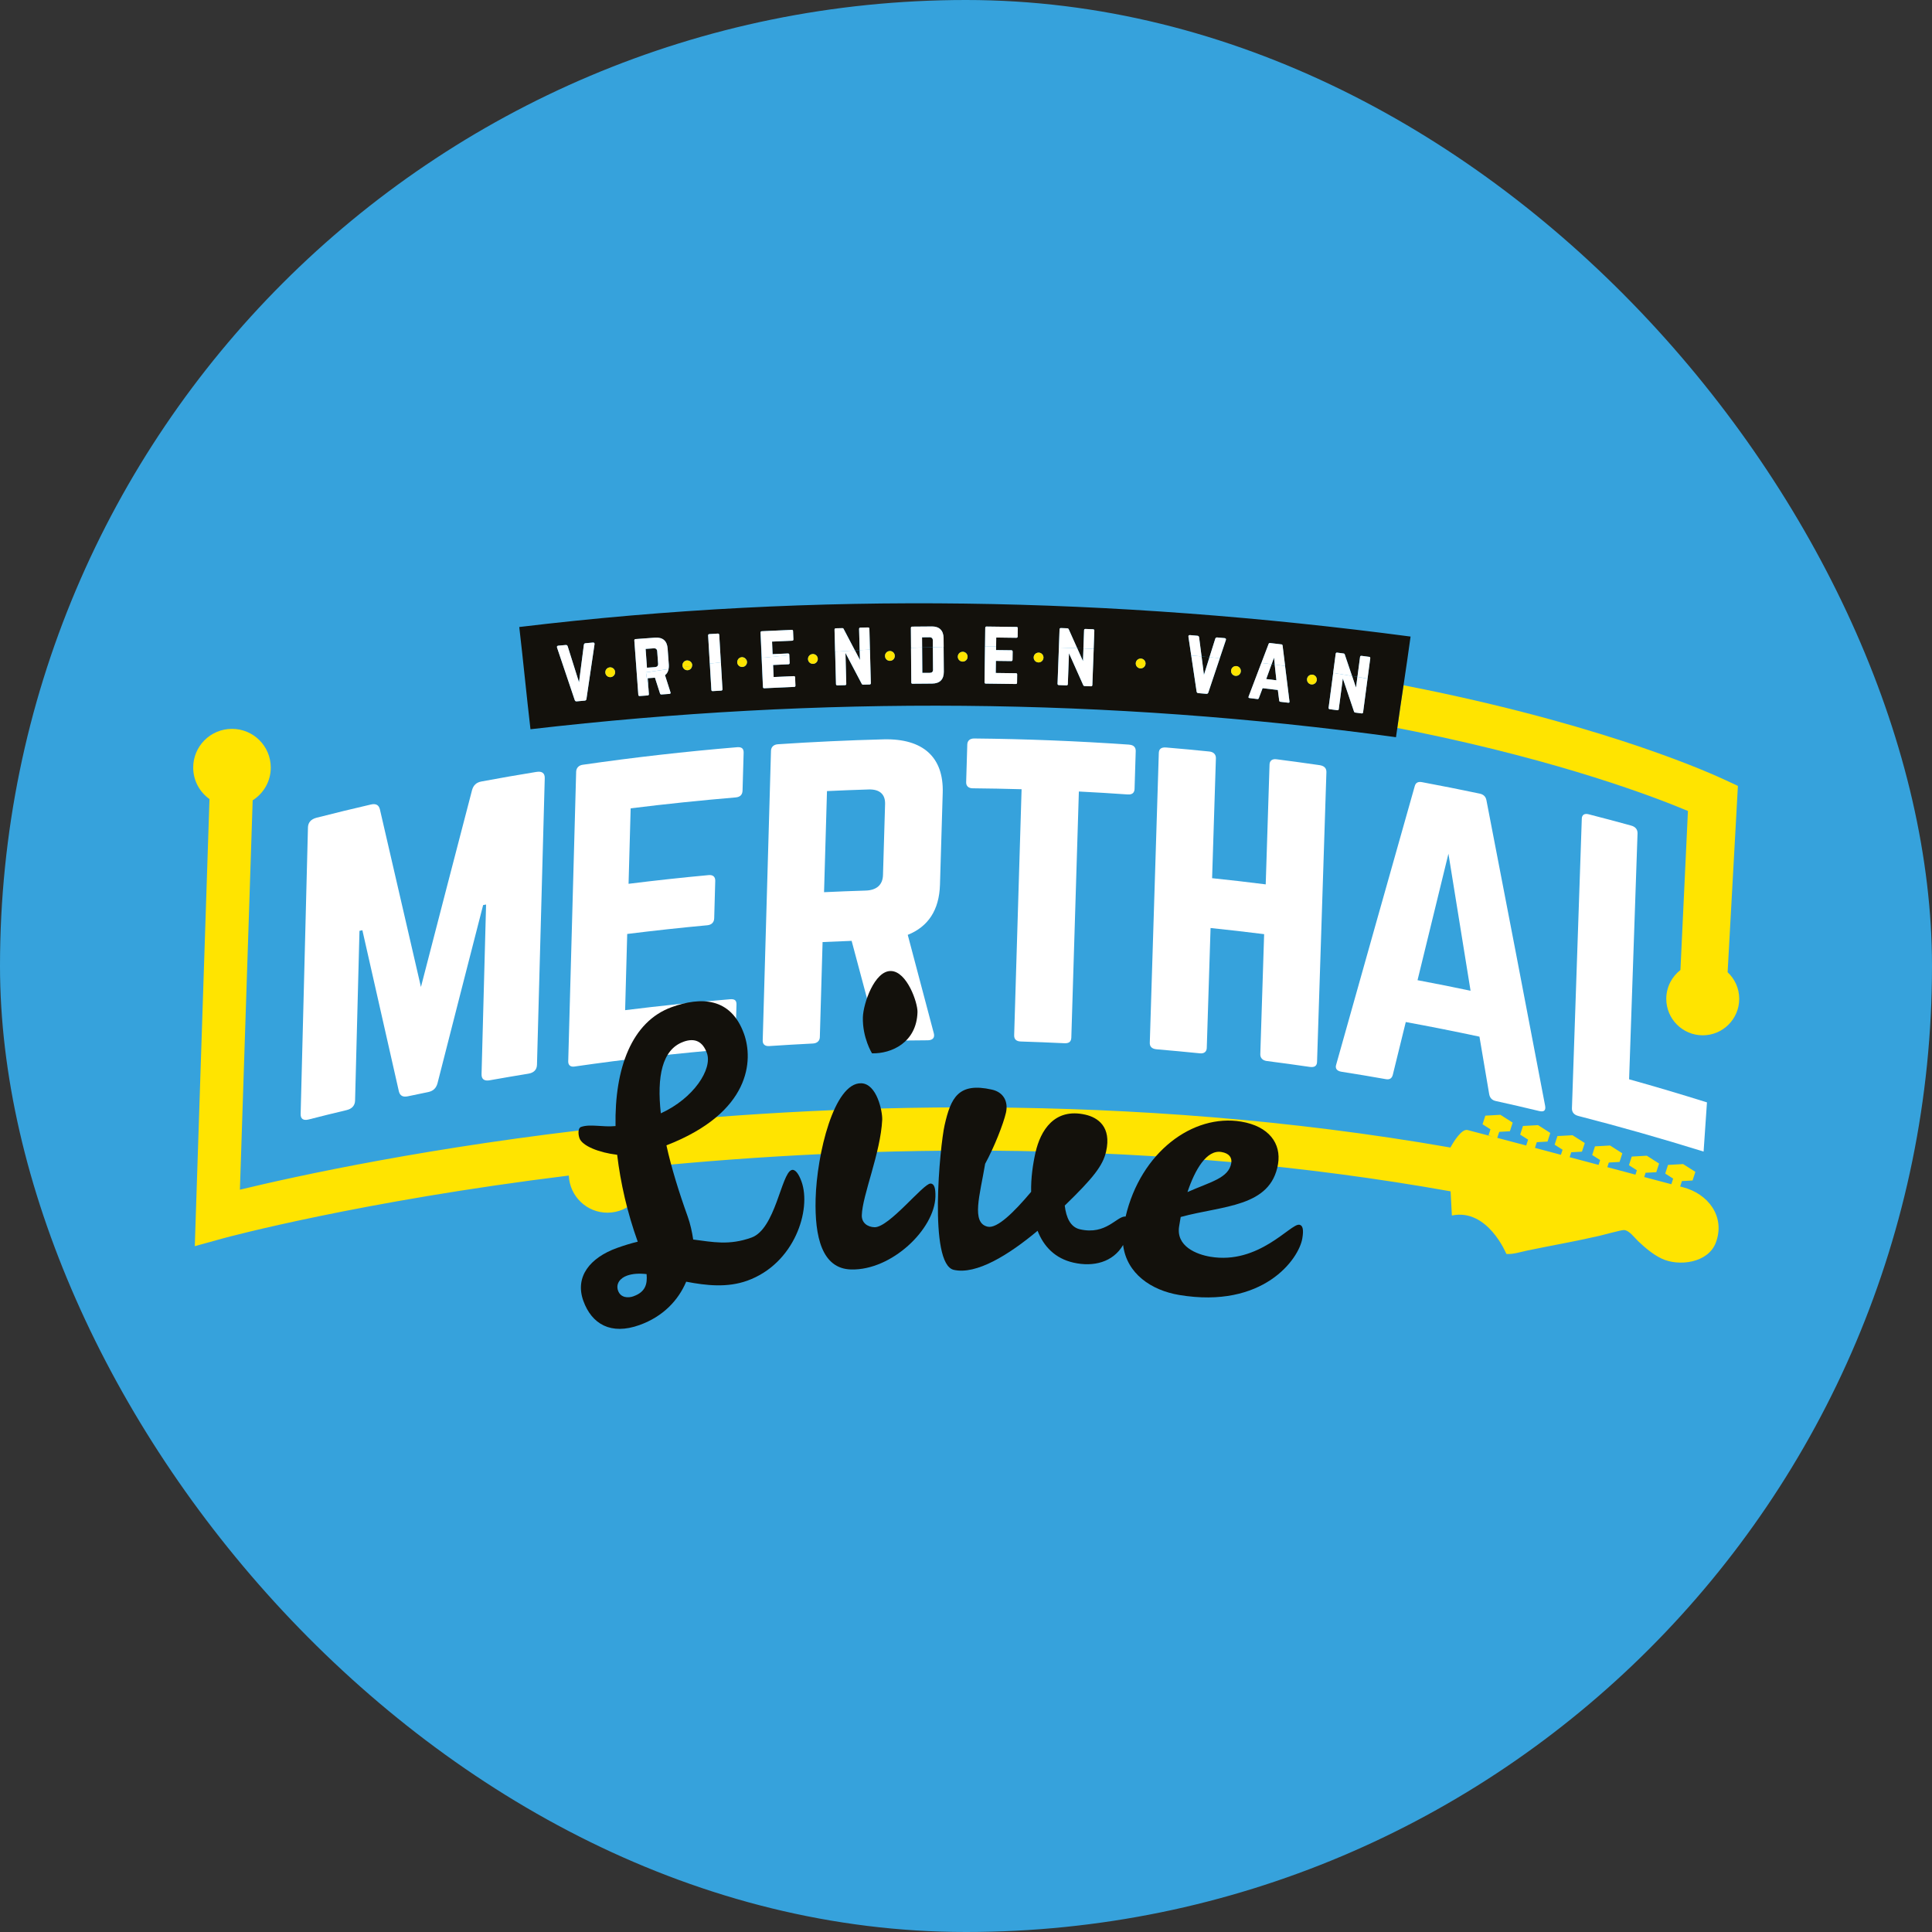 <svg xmlns="http://www.w3.org/2000/svg" version="1.1" xmlns:xlink="http://www.w3.org/1999/xlink" width="1000" height="1000"><rect width="100%" height="100%" fill="#333333" stroke="none"/><g clip-path="url(#SvgjsClipPath1105)"><rect width="1000" height="1000" fill="#36a2dc"></rect><g transform="matrix(2.002,0,0,2.002,100,312.269)"><svg xmlns="http://www.w3.org/2000/svg" version="1.1" xmlns:xlink="http://www.w3.org/1999/xlink" width="399.7" height="187.59"><svg id="Layer_1" data-name="Layer 1" xmlns="http://www.w3.org/2000/svg" viewBox="0 0 399.7 187.59">
  <defs>
    <style>
      .cls-1 {
        fill: #ffe400;
      }

      .cls-2 {
        fill: #fff;
      }

      .cls-3 {
        fill: #13110c;
      }
    </style>
  <clipPath id="SvgjsClipPath1105"><rect width="1000" height="1000" x="0" y="0" rx="500" ry="500"></rect></clipPath></defs>
  <path class="cls-2" d="M358.1,132.54c10.86,2.79,21.66,5.87,32.4,9.21l.87-12.72c-6.69-2.09-13.4-4.1-20.13-5.97.73-21.19,1.46-42.37,2.18-63.56.03-.97-.48-1.71-1.64-2.03-3.67-1.01-7.34-1.99-11.02-2.93-1.06-.27-1.72.15-1.75,1.12-.85,24.96-1.7,49.92-2.55,74.88-.04,1.07.58,1.72,1.65,2Z"></path>
  <path class="cls-2" d="M88.78,43.59c1.4-.23,2.14.33,2.11,1.6-.67,24.71-1.34,49.41-2.01,74.12-.03,1.27-.81,2.07-2.21,2.3-3.34.54-6.68,1.12-10.02,1.71-1.4.25-2.13-.3-2.1-1.56.39-14.63.78-29.26,1.17-43.88-.25.05-.5.09-.76.14-3.95,15.34-7.88,30.72-11.81,46.12-.35,1.23-1.12,1.97-2.41,2.23-1.75.36-3.5.72-5.25,1.09-1.29.27-2.02-.15-2.31-1.25-3.15-13.93-6.3-27.83-9.44-41.69-.25.06-.5.12-.75.17-.38,14.62-.76,29.25-1.14,43.88-.03,1.27-.8,2.13-2.19,2.46-3.27.78-6.54,1.58-9.8,2.42-1.38.35-2.11-.14-2.08-1.41.63-24.7,1.26-49.4,1.89-74.09.03-1.27.79-2.14,2.18-2.5,4.69-1.2,9.39-2.34,14.1-3.43,1.29-.3,2.02.12,2.31,1.21,3.54,15.28,7.08,30.61,10.62,45.97,4.4-17.01,8.8-33.99,13.22-50.93.35-1.23,1.12-1.96,2.41-2.2,4.74-.88,9.49-1.71,14.24-2.48Z"></path>
  <path class="cls-2" d="M142.03,48.39c-.03.97-.48,1.69-1.79,1.8-9.06.76-18.11,1.7-27.14,2.82-.18,6.5-.36,13.01-.54,19.51,6.9-.86,13.8-1.61,20.72-2.25,1.08-.1,1.72.42,1.69,1.5-.09,3.22-.18,6.44-.27,9.66-.03,1.07-.7,1.71-1.78,1.81-6.91.64-13.82,1.39-20.71,2.25-.18,6.57-.36,13.13-.54,19.7,9.02-1.12,18.06-2.06,27.1-2.82,1.3-.11,1.72.34,1.69,1.42-.09,3.25-.18,6.5-.28,9.75-.03.98-.48,1.59-1.78,1.7-13.31,1.1-26.61,2.62-39.86,4.53-.97.14-1.6-.35-1.58-1.33.68-24.97,1.36-49.93,2.05-74.9.03-.97.69-1.65,1.67-1.79,13.28-1.92,26.59-3.43,39.93-4.54,1.3-.11,1.72.44,1.7,1.42-.09,3.25-.18,6.5-.28,9.76Z"></path>
  <path class="cls-2" d="M193.07,72.78c-.2,6.54-3.05,10.82-8.33,12.94,2.25,8.48,4.5,16.98,6.75,25.49.29,1.17-.38,1.76-1.58,1.77-3.77.02-7.54.07-11.31.16-1.09.02-1.62-.45-1.81-1.32-2.19-8.2-4.37-16.38-6.56-24.55-2.5.09-5,.19-7.51.31-.24,8.2-.47,16.39-.71,24.58-.03.97-.7,1.59-1.78,1.65-3.77.19-7.54.41-11.3.66-1.09.08-1.72-.46-1.69-1.44.71-24.97,1.43-49.94,2.14-74.91.03-.97.7-1.61,1.79-1.68,9.11-.61,18.22-1.03,27.34-1.27,10.24-.25,15.55,4.67,15.27,13.83-.23,7.94-.47,15.87-.71,23.8ZM173.87,74.27c2.83-.09,4.4-1.49,4.47-4.02.18-6.11.36-12.22.54-18.34.08-2.53-1.41-3.87-4.24-3.78-3.6.11-7.19.25-10.78.42-.25,8.71-.5,17.43-.76,26.14,3.59-.17,7.18-.31,10.77-.42Z"></path>
  <path class="cls-2" d="M241.99,36.55c1.19.08,1.72.71,1.69,1.68-.1,3.25-.2,6.5-.3,9.76-.03.97-.59,1.52-1.79,1.43-4.2-.29-8.41-.55-12.61-.76-.65,21.2-1.3,42.4-1.95,63.6-.03,1.07-.59,1.54-1.79,1.48-3.76-.18-7.53-.33-11.3-.45-1.09-.04-1.72-.54-1.69-1.62.64-21.2,1.28-42.4,1.92-63.6-4.21-.12-8.42-.2-12.63-.24-1.09,0-1.73-.6-1.7-1.57.1-3.25.19-6.5.29-9.76.03-.98.7-1.56,1.79-1.55,13.37.13,26.72.66,40.06,1.59Z"></path>
  <path class="cls-2" d="M278.28,41.66c.03-.97.7-1.48,1.78-1.34,3.71.48,7.42.98,11.13,1.52,1.3.19,1.82.85,1.79,1.83-.81,24.97-1.61,49.94-2.42,74.9-.03.97-.59,1.48-1.88,1.29-3.7-.54-7.4-1.05-11.11-1.52-1.08-.14-1.71-.8-1.68-1.78.33-10.34.66-20.68.99-31.02-4.61-.58-9.23-1.11-13.85-1.59-.33,10.34-.65,20.68-.98,31.02-.03.97-.7,1.49-1.78,1.38-3.72-.38-7.43-.72-11.16-1.04-1.3-.11-1.83-.74-1.79-1.71.78-24.97,1.56-49.94,2.33-74.91.03-.98.59-1.52,1.9-1.41,3.73.31,7.46.66,11.18,1.04,1.08.11,1.71.77,1.68,1.74-.33,10.34-.65,20.68-.98,31.01,4.62.48,9.24,1.01,13.86,1.6.33-10.34.66-20.68.99-31.02Z"></path>
  <path class="cls-2" d="M336.73,128.67c-.96-.21-1.48-.82-1.66-1.74-.84-4.96-1.68-9.93-2.52-14.89-6.34-1.35-12.69-2.62-19.05-3.78-1.12,4.57-2.24,9.14-3.37,13.71-.24.84-.79,1.23-1.76,1.06-3.83-.68-7.66-1.32-11.5-1.92-1.18-.19-1.7-.85-1.35-1.88,6.77-24.07,13.53-48.06,20.3-71.96.25-.93.9-1.21,1.87-1.03,4.98.93,9.95,1.92,14.9,2.96.96.2,1.59.73,1.77,1.75,5.09,26.26,10.15,52.6,15.18,79.02.18,1.12-.27,1.6-1.54,1.3-3.75-.91-7.52-1.77-11.28-2.6ZM324.53,64.74c-2.66,10.89-5.33,21.79-7.99,32.7,4.58.86,9.14,1.77,13.71,2.73-1.9-11.82-3.81-23.63-5.72-35.43Z"></path>
  <path class="cls-1" d="M385.08,150.95c-.21-.05-.43-.11-.64-.17l.45-1.4,2.76-.15.72-2.24-3.17-2.01-3.9.22-.72,2.24,2.05,1.3-.47,1.45c-2.34-.61-4.67-1.23-7.02-1.86l.36-1.1,2.77-.15.72-2.24-3.17-2.02-3.9.22-.72,2.24,2.05,1.3-.37,1.14c-.45-.12-.91-.25-1.35-.37-1.97-.53-3.95-1.05-5.92-1.57l.39-1.2,2.77-.15.72-2.23-3.17-2.02-3.9.22-.72,2.24,2.05,1.3-.4,1.25c-2.49-.66-4.99-1.33-7.48-1.99l.41-1.27,2.77-.16.73-2.23-3.17-2.02-3.9.22-.72,2.23,2.05,1.3-.43,1.31c-.24-.06-.47-.12-.71-.19-2-.54-4-1.07-6-1.6l.48-1.47,2.77-.16.72-2.23-3.17-2.02-3.9.22-.72,2.23,2.05,1.3-.49,1.52c-2.49-.66-4.99-1.32-7.48-1.98l.5-1.55,2.76-.16.72-2.23-3.17-2.02-3.9.22-.72,2.23,2.05,1.3-.5,1.55,1.05.34c-2.18-.57-4.36-1.15-6.54-1.72-1.51-.24-3.48,2.94-4.37,4.54-83.67-14.63-163.04-11.21-216.4-5.42-46.95,5.1-82.06,12.82-96.56,16.32l3.3-100.67h0c2.82-1.78,4.7-4.93,4.68-8.51-.03-5.53-4.53-9.99-10.06-9.96C4.43,32.48-.03,36.99,0,42.52c.02,3.34,1.68,6.29,4.21,8.09L.41,166.21l7.3-2.02c.74-.21,35.5-9.6,89.4-16.24.22,5.36,4.64,9.63,10.04,9.6,5.53-.03,9.99-4.54,9.96-10.06,0-.6-.07-1.18-.17-1.75,57.24-5.72,131.32-7.41,208.15,6.29l.33,6.25c9.26-1.93,14.09,9.94,14.09,9.94,1.73.14,3.75-.54,5.43-.89,6.2-1.29,12.42-2.37,18.59-3.79,1.3-.3,5.61-1.5,6.33-1.5,1.39,0,2.8,2.02,3.7,2.86,1.81,1.71,3.84,3.45,6.11,4.53,4.41,2.09,12.01,1.14,13.99-4.13,2.54-6.77-2.01-12.69-8.58-14.35Z"></path>
  <g>
    <path class="cls-1" d="M396.71,95.37l2.66-48.16-3.2-1.49c-2.84-1.33-28.94-13.41-77.63-23.41-1.83-.38-3.71-.75-5.62-1.12-.55,3.7-1.1,7.39-1.61,11.04,1.56.3,3.09.61,4.58.91,38.23,7.82,61.97,16.95,70.56,20.55l-1.94,41.12c-2.22,1.72-3.66,4.42-3.66,7.45,0,5.21,4.22,9.43,9.43,9.43s9.43-4.22,9.43-9.43c0-2.72-1.16-5.16-3-6.88Z"></path>
    <path class="cls-3" d="M191.22,9.64c0-.57-.3-.86-.85-.86l-1.94.02.02,2.63c.93-.03,1.86-.06,2.78-.08v-1.71Z"></path>
    <path class="cls-3" d="M279.43,14.04l-.62,1.7c.27.03.54.07.81.1l-.19-1.8Z"></path>
    <path class="cls-3" d="M119.06,11.64l-2.1.15.35,4.86,2.1-.15c.55-.04.82-.36.78-.9l-.23-3.17c-.04-.55-.36-.82-.9-.78Z"></path>
    <path class="cls-3" d="M280.06,19.9l-.44-4.05c-.27-.03-.54-.07-.81-.1l-1.39,3.84,2.64.32Z"></path>
    <path class="cls-3" d="M262.75,13.93c-.68-.07-1.37-.13-2.05-.19l.61,4.75,1.43-4.56Z"></path>
    <path class="cls-3" d="M172.31,12.12c-.41.02-.81.04-1.22.06l1.28,2.44-.07-2.5Z"></path>
    <path class="cls-3" d="M300.99,19.02c-.46-.08-.92-.15-1.38-.23l1.01,3,.37-2.77Z"></path>
    <path class="cls-3" d="M190.45,17.98c.55,0,.84-.28.84-.85l-.04-5.78c-.92.02-1.85.05-2.78.08l.05,6.57h1.94Z"></path>
    <path class="cls-3" d="M84.3,6.13c.97,8.22,1.93,18.21,2.9,26.43,74.99-8.68,148.93-8.16,223.77,2.06.11-.79.23-1.59.34-2.39.51-3.65,1.05-7.34,1.61-11.04.63-4.23,1.26-8.45,1.82-12.59C237.73-1.57,161.35-3.14,84.3,6.13ZM278.03,10.52c.07-.2.2-.27.39-.25l2.91.35c.19.02.3.12.32.34l.65,5.25,1.14,9.18c.04.24-.08.35-.33.32l-2.03-.24c-.19-.02-.28-.14-.3-.33l-.35-2.72-3.94-.47-.97,2.56c-.06.18-.18.28-.37.25l-2.05-.25c-.23-.03-.32-.17-.23-.39l3.3-8.7,1.86-4.89ZM290.49,19.65c.03.7-.5,1.29-1.2,1.33-.7.03-1.29-.5-1.33-1.2-.04-.7.5-1.29,1.2-1.33.7-.03,1.29.5,1.33,1.21ZM270.86,17.44c.03.7-.5,1.29-1.2,1.33-.7.03-1.29-.5-1.33-1.2s.5-1.29,1.2-1.33c.7-.03,1.3.5,1.33,1.21ZM257.72,8.22l1.91.17c.25.02.39.16.43.42l.64,4.93c.68.06,1.37.13,2.05.19l1.5-4.76c.08-.25.24-.36.5-.34l1.91.17c.32.03.43.21.34.5l-1.58,4.7-2.97,8.87c-.09.25-.24.36-.5.34l-2.1-.18c-.25-.02-.39-.16-.43-.42l-1.39-9.32-.72-4.83c-.04-.3.1-.46.42-.43ZM246.22,15.5c.03.7-.5,1.29-1.2,1.33-.7.03-1.3-.5-1.33-1.2-.03-.7.5-1.29,1.2-1.33.7-.03,1.3.5,1.33,1.21ZM223.99,6.72c0-.21.14-.33.35-.32l1.66.06c.19,0,.29.09.37.29l2.17,4.85c.54.02,1.08.04,1.61.07l.17-4.71c0-.21.12-.33.35-.33l1.98.07c.21,0,.33.14.33.35l-.17,4.72-.35,9.35c0,.21-.14.33-.35.32l-1.66-.06c-.19,0-.29-.09-.37-.29l-3.66-8.19-.3,7.98c0,.21-.12.33-.35.32l-1.98-.07c-.21,0-.33-.14-.33-.35l.35-9.36.17-4.72ZM219.83,13.96c.03.7-.5,1.29-1.2,1.33-.7.03-1.29-.5-1.33-1.2-.04-.7.5-1.29,1.2-1.33.7-.03,1.3.5,1.33,1.21ZM204.78,6.34c0-.21.13-.34.32-.33l7.76.1c.25,0,.33.13.33.34l-.03,2.11c0,.21-.09.36-.34.35l-5.21-.07-.03,2.32v.93s3.95.05,3.95.05c.21,0,.33.13.33.36l-.03,2.09c0,.23-.13.36-.34.35l-3.96-.05-.04,3.12,5.21.07c.25,0,.34.11.33.34l-.03,2.11c0,.21-.09.34-.34.33l-7.76-.1c-.19,0-.32-.13-.31-.34l.12-9.26.06-4.83ZM160.15,13.12c.7-.03,1.29.5,1.33,1.21.03.7-.5,1.29-1.2,1.33-.7.03-1.29-.5-1.33-1.2-.03-.7.5-1.29,1.2-1.33ZM180.06,12.34c.7-.03,1.29.5,1.33,1.21.04.7-.5,1.29-1.2,1.33-.7.03-1.29-.5-1.33-1.2-.03-.7.5-1.3,1.2-1.33ZM199.01,15.07c-.7.03-1.29-.5-1.33-1.2-.03-.7.5-1.3,1.2-1.33.7-.03,1.29.5,1.33,1.21.04.69-.5,1.29-1.2,1.33ZM185.88,6.03l5.06-.04c1.98-.02,3.04,1.05,3.06,3.04l.02,2.26.05,6.41c.01,1.98-1.03,3.04-3.01,3.06l-5.06.04c-.23,0-.34-.1-.34-.33l-.07-8.95-.04-5.13c0-.21.1-.34.33-.34ZM166.14,6.46l1.67-.04c.19,0,.3.08.39.26l2.89,5.51c.41-.02.81-.04,1.22-.06l-.15-5.48c0-.21.1-.34.33-.35l1.98-.05c.21,0,.34.12.35.33l.14,5.41.23,8.67c0,.21-.12.34-.33.35l-1.66.04c-.19,0-.3-.08-.39-.26l-4.18-7.95.21,7.99c0,.21-.1.34-.33.35l-1.98.05c-.21,0-.34-.12-.35-.33l-.22-8.37-.15-5.71c0-.21.12-.34.33-.35ZM146.98,7.22l7.75-.35c.25-.01.34.11.35.32l.09,2.11c0,.21-.07.36-.32.37l-5.2.23.14,3.25,3.96-.18c.21,0,.34.11.35.34v.12s.09,1.97.09,1.97c.01.23-.11.36-.32.37l-3.96.18.14,3.12,5.2-.23c.25-.01.34.09.35.32l.09,2.11c0,.21-.07.34-.32.35l-7.75.35c-.19,0-.32-.11-.33-.32l-.34-7.54-.29-6.53c0-.21.11-.34.3-.35ZM141.85,13.93c.47-.02.88.23,1.12.6.12.18.2.38.21.61.04.7-.5,1.29-1.2,1.33-.7.03-1.29-.5-1.33-1.2,0-.17.02-.34.08-.5.17-.46.6-.8,1.13-.83ZM133.45,7.96l2.19-.13c.21-.01.34.11.36.32l.42,7.12.41,6.95c.01.21-.11.34-.32.36l-2.19.13c-.23.01-.34-.11-.36-.32l-.4-6.78-.43-7.28c-.01-.21.09-.34.32-.36ZM127.69,14.77c.7-.03,1.3.5,1.33,1.21,0,.07-.02.14-.03.2-.07.6-.54,1.09-1.17,1.12-.56.03-1.03-.32-1.23-.81-.05-.12-.09-.25-.1-.4-.04-.7.5-1.29,1.2-1.33ZM101.67,24.74c-.04.26-.18.4-.43.42l-2.1.19c-.25.02-.41-.09-.5-.34l-4.57-13.56c-.09-.29.02-.47.34-.5l1.91-.17c.25-.02.41.09.5.34l2.93,9.3,1.25-9.68c.04-.26.18-.4.43-.42l1.91-.17c.32-.03.46.13.42.43l-2.09,14.16ZM107.88,19.09c-.7.03-1.29-.5-1.33-1.2-.03-.7.5-1.3,1.2-1.33.7-.03,1.29.5,1.33,1.21.04.69-.5,1.29-1.2,1.33ZM117.5,23.83l-2.06.15c-.21.01-.35-.1-.36-.31l-1.03-14.05c-.02-.21.1-.34.31-.36l5.05-.37c1.98-.14,3.1.83,3.25,2.81l.31,4.23c.03.4,0,.75-.07,1.08-.13.67-.43,1.21-.92,1.57l1.42,4.44c.08.25-.04.38-.27.4l-2.06.15c-.21.02-.32-.08-.38-.27l-1.31-4.07-1.87.14.21,2.84.09,1.26c.01.21-.1.35-.31.36ZM302.46,28.18c-.03.21-.17.32-.38.29l-1.65-.22c-.19-.03-.28-.12-.34-.32l-2.87-8.5-1.05,7.92c-.03.21-.15.32-.38.29l-1.96-.26c-.21-.03-.32-.17-.29-.38l1.19-9,.66-4.96c.03-.21.17-.32.38-.29l1.65.22c.19.03.28.12.34.32l1.86,5.5c.46.08.92.15,1.38.23l.68-5.15c.03-.21.15-.32.38-.29l1.96.26c.21.03.32.17.29.38l-.7,5.26-1.15,8.7Z"></path>
    <path class="cls-3" d="M230.16,11.66c-.54-.02-1.07-.05-1.61-.07l1.49,3.34.12-3.27Z"></path>
    <path class="cls-2" d="M103.34,10.15l-1.91.17c-.25.02-.39.16-.43.42l-1.25,9.68-2.93-9.3c-.08-.25-.24-.36-.5-.34l-1.91.17c-.31.03-.43.21-.34.5l4.57,13.56c.09.25.24.36.5.34l2.1-.19c.25-.02.39-.16.43-.42l2.09-14.16c.04-.3-.1-.46-.42-.43Z"></path>
    <path class="cls-2" d="M122.97,15.92l-.31-4.23c-.14-1.98-1.27-2.95-3.25-2.81l-5.05.37c-.21.01-.33.15-.31.36l1.03,14.05c.02.21.15.33.36.31l2.06-.15c.21-.01.33-.15.31-.36l-.09-1.26-.66-4.36c1.96-.3,3.9-.57,5.84-.84.06-.33.09-.68.07-1.08ZM119.42,16.5l-2.1.15-.35-4.86,2.1-.15c.55-.04.86.23.9.78l.23,3.17c.04.55-.23.86-.78.9Z"></path>
    <path class="cls-2" d="M117.72,22.21l-.21-2.84,1.87-.14,1.31,4.07c.06.19.17.28.38.27l2.06-.15c.23-.02.35-.15.27-.4l-1.42-4.44c.5-.36.8-.9.92-1.57-1.94.27-3.88.55-5.84.84l.66,4.36Z"></path>
    <path class="cls-2" d="M135.64,7.83l-2.19.13c-.23.01-.33.15-.32.36l.43,7.28c.96-.12,1.9-.22,2.86-.33l-.42-7.12c-.01-.21-.15-.33-.36-.32Z"></path>
    <path class="cls-2" d="M133.97,22.38c.01.21.12.33.36.32l2.19-.13c.21-.01.33-.15.32-.36l-.41-6.95c-.95.11-1.9.22-2.86.33l.4,6.78Z"></path>
    <path class="cls-2" d="M153.76,12.97l-3.96.18-.14-3.25,5.2-.23c.25-.01.33-.16.32-.37l-.09-2.11c0-.21-.1-.33-.35-.32l-7.75.35c-.19,0-.31.14-.3.35l.29,6.53c2.4-.24,4.78-.46,7.15-.67v-.12c-.02-.23-.15-.35-.36-.34Z"></path>
    <path class="cls-2" d="M147.31,21.64c0,.21.14.33.33.32l7.75-.35c.25-.01.33-.14.32-.35l-.09-2.11c-.01-.23-.1-.33-.35-.32l-5.2.23-.14-3.12,3.96-.18c.21,0,.33-.14.32-.37l-.09-1.97c-2.37.21-4.75.43-7.15.67l.34,7.54Z"></path>
    <path class="cls-2" d="M168.2,6.68c-.09-.19-.2-.27-.39-.26l-1.67.04c-.21,0-.33.14-.33.35l.15,5.71c1.71-.12,3.43-.23,5.12-.33l-2.89-5.51Z"></path>
    <path class="cls-2" d="M174.47,6.24l-1.98.05c-.23,0-.33.13-.33.35l.15,5.48c.89-.05,1.77-.09,2.65-.14l-.14-5.41c0-.21-.13-.33-.35-.33Z"></path>
    <path class="cls-2" d="M172.37,14.62l-1.28-2.44c-1.7.1-3.41.22-5.12.33l.22,8.37c0,.21.14.33.35.33l1.98-.05c.23,0,.33-.14.33-.35l-.21-7.99,4.18,7.95c.09.19.2.27.39.26l1.66-.04c.21,0,.33-.14.33-.35l-.23-8.67c-.88.05-1.76.09-2.65.14l.07,2.5Z"></path>
    <path class="cls-2" d="M190.94,5.99l-5.06.04c-.23,0-.33.13-.33.34l.04,5.13c.96-.03,1.91-.05,2.87-.08l-.02-2.63,1.94-.02c.55,0,.85.29.85.86v1.71c.94-.02,1.87-.04,2.8-.06l-.02-2.26c-.02-1.98-1.08-3.05-3.06-3.04Z"></path>
    <path class="cls-2" d="M191.28,17.13c0,.57-.29.85-.84.85h-1.94s-.05-6.55-.05-6.55c-.96.03-1.9.05-2.87.08l.07,8.95c0,.23.11.34.34.33l5.06-.04c1.98-.02,3.03-1.08,3.01-3.06l-.05-6.41c-.92.02-1.85.04-2.78.06l.04,5.78Z"></path>
    <path class="cls-2" d="M212.82,8.91c.25,0,.34-.14.34-.35l.03-2.11c0-.21-.08-.34-.33-.34l-7.76-.1c-.19,0-.32.12-.32.33l-.06,4.83c.96,0,1.92,0,2.87,0l.03-2.32,5.21.07Z"></path>
    <path class="cls-2" d="M204.59,20.42c0,.21.12.34.31.34l7.76.1c.25,0,.34-.12.34-.33l.03-2.11c0-.23-.08-.34-.33-.34l-5.21-.07.04-3.12,3.96.05c.21,0,.34-.12.34-.35l.03-2.09c0-.23-.12-.36-.33-.36l-3.96-.05v-.93c-.94,0-1.9,0-2.86,0l-.12,9.26Z"></path>
    <path class="cls-2" d="M232.66,6.7l-1.98-.07c-.23,0-.34.11-.35.33l-.17,4.71c.88.04,1.78.07,2.65.11l.17-4.72c0-.21-.11-.34-.33-.35Z"></path>
    <path class="cls-2" d="M226.37,6.75c-.08-.19-.18-.28-.37-.29l-1.66-.06c-.21,0-.34.11-.35.32l-.17,4.72c1.58.05,3.16.1,4.73.16l-2.17-4.85Z"></path>
    <path class="cls-2" d="M230.04,14.94l-1.49-3.34c-1.56-.06-3.14-.11-4.73-.16l-.35,9.36c0,.21.11.34.33.35l1.98.07c.23,0,.34-.11.35-.32l.3-7.98,3.66,8.19c.08.19.18.28.37.29l1.66.06c.21,0,.34-.11.35-.32l.35-9.35c-.88-.04-1.77-.07-2.65-.11l-.12,3.27Z"></path>
    <path class="cls-2" d="M266.65,9l-1.91-.17c-.25-.02-.41.09-.5.34l-1.5,4.76c.9.09,1.78.18,2.66.27l1.58-4.7c.09-.29-.02-.47-.34-.5Z"></path>
    <path class="cls-2" d="M260.07,8.81c-.04-.26-.18-.4-.43-.42l-1.91-.17c-.32-.03-.46.13-.42.43l.72,4.83c.9.08,1.79.17,2.68.25l-.64-4.93Z"></path>
    <path class="cls-2" d="M261.32,18.48l-.61-4.75c-.89-.08-1.78-.17-2.68-.25l1.39,9.32c.04.26.18.4.43.42l2.1.18c.25.02.41-.09.5-.34l2.97-8.87c-.89-.09-1.77-.18-2.66-.27l-1.43,4.56Z"></path>
    <path class="cls-2" d="M281.33,10.62l-2.91-.35c-.19-.02-.33.05-.39.25l-1.86,4.89c.89.11,1.77.22,2.65.33l.62-1.7.19,1.8c.9.12,1.79.24,2.68.36l-.65-5.25c-.02-.21-.13-.31-.32-.34Z"></path>
    <path class="cls-2" d="M280.06,19.9l-2.64-.32,1.39-3.84c-.88-.11-1.76-.22-2.65-.33l-3.3,8.7c-.09.22,0,.36.23.39l2.05.25c.19.02.31-.07.37-.25l.97-2.56,3.94.47.35,2.72c.02.19.11.31.3.33l2.03.24c.25.03.37-.08.33-.32l-1.14-9.18c-.89-.12-1.77-.24-2.68-.36l.44,4.05Z"></path>
    <path class="cls-2" d="M304.02,13.84l-1.96-.26c-.23-.03-.35.08-.38.29l-.68,5.15c.88.15,1.75.3,2.62.45l.7-5.26c.03-.21-.08-.35-.29-.38Z"></path>
    <path class="cls-2" d="M297.75,13.29c-.06-.2-.15-.3-.34-.32l-1.65-.22c-.21-.03-.35.08-.38.29l-.66,4.96c1.65.26,3.28.52,4.88.79l-1.86-5.5Z"></path>
    <path class="cls-2" d="M300.63,21.79l-1.01-3c-1.6-.27-3.23-.53-4.88-.79l-1.19,9c-.03.21.08.35.29.38l1.96.26c.23.03.35-.08.38-.29l1.05-7.92,2.87,8.5c.06.2.15.3.34.32l1.65.22c.21.03.35-.08.38-.29l1.15-8.7c-.87-.15-1.73-.3-2.62-.45l-.37,2.77Z"></path>
    <path class="cls-1" d="M107.75,16.56c-.7.03-1.24.63-1.2,1.33.03.7.63,1.24,1.33,1.2.7-.03,1.24-.63,1.2-1.33-.03-.7-.63-1.24-1.33-1.21Z"></path>
    <path class="cls-1" d="M127.69,14.77c-.7.03-1.24.63-1.2,1.33,0,.14.05.27.1.4.8-.11,1.6-.21,2.4-.31,0-.07.04-.13.03-.2-.03-.7-.63-1.24-1.33-1.21Z"></path>
    <path class="cls-1" d="M127.81,17.3c.63-.03,1.1-.52,1.17-1.12-.8.1-1.6.21-2.4.31.19.49.67.84,1.23.81Z"></path>
    <path class="cls-1" d="M141.85,13.93c-.53.02-.96.37-1.13.83.75-.08,1.5-.15,2.24-.23-.24-.37-.64-.62-1.12-.6Z"></path>
    <path class="cls-1" d="M140.65,15.25c.03.7.63,1.24,1.33,1.2.7-.03,1.24-.63,1.2-1.33-.01-.23-.1-.43-.21-.61-.75.08-1.49.15-2.24.23-.06.15-.08.32-.08.5Z"></path>
    <path class="cls-1" d="M160.15,13.12c-.7.03-1.24.63-1.2,1.33.03.7.63,1.24,1.33,1.2.7-.03,1.24-.63,1.2-1.33-.03-.7-.63-1.24-1.33-1.21Z"></path>
    <path class="cls-1" d="M180.06,12.34c-.7.03-1.24.63-1.2,1.33.03.7.63,1.24,1.33,1.2.7-.03,1.24-.63,1.2-1.33-.03-.7-.63-1.24-1.33-1.21Z"></path>
    <path class="cls-1" d="M198.88,12.54c-.7.03-1.24.63-1.2,1.33.03.7.63,1.24,1.33,1.2.7-.03,1.24-.63,1.2-1.33-.03-.7-.63-1.24-1.33-1.21Z"></path>
    <path class="cls-1" d="M218.5,12.75c-.7.03-1.24.63-1.2,1.33.03.7.63,1.24,1.33,1.2.7-.03,1.24-.63,1.2-1.33-.03-.7-.63-1.24-1.33-1.21Z"></path>
    <path class="cls-1" d="M269.53,16.23c-.7.03-1.24.63-1.2,1.33s.63,1.24,1.33,1.2c.7-.03,1.24-.63,1.2-1.33-.03-.7-.63-1.24-1.33-1.21Z"></path>
    <path class="cls-1" d="M244.89,14.29c-.7.03-1.24.63-1.2,1.33.03.7.63,1.24,1.33,1.2.7-.03,1.24-.63,1.2-1.33-.03-.7-.63-1.24-1.33-1.21Z"></path>
    <path class="cls-1" d="M289.17,18.45c-.7.03-1.24.63-1.2,1.33.03.7.63,1.24,1.33,1.2.7-.03,1.24-.63,1.2-1.33-.03-.7-.63-1.24-1.33-1.21Z"></path>
  </g>
  <g>
    <path class="cls-3" d="M154.67,146.54c-2.63.95-4.15,15.22-10.32,17.44-5.8,2.09-10.03,1.15-15.08.51-.29-1.94-.74-4.04-1.42-5.94-2.25-6.26-4.23-12.62-5.5-18.41,21.93-8.51,22.46-22.12,20.05-28.84-3.43-9.52-11.24-9.58-18.67-6.9-10.34,3.72-14.81,15.78-14.54,30.75-3.25.35-6.57-.61-8.93.24-.82.29-.75,1.91-.39,2.91.72,1.99,5.03,3.72,9.74,4.28.87,7.27,2.61,14.94,5.32,22.47-1.7.4-3.45.94-5.36,1.62-6.98,2.52-10.95,7.43-8.7,13.68,2.16,5.99,7.1,8.92,14.54,6.24,6.08-2.19,10-6.37,12.05-11.2,5.18,1,10.62,1.6,15.79-.26,12.25-4.41,16.64-18.38,14.02-25.64-.75-2.09-1.69-3.28-2.6-2.96ZM113.85,179.16c-1.45.52-3.34.38-4-1.43-.65-1.82.56-3.28,2.29-3.9,1.45-.52,3.16-.62,5.08-.4.25,2.68-.38,4.65-3.37,5.72ZM126.74,113.36c2.99-1.08,5-.06,6.08,2.94,1.47,4.08-3.38,11.67-11.92,15.56-1.05-9.46.31-16.5,5.84-18.49Z"></path>
    <path class="cls-3" d="M187.26,105.67c.06-2.41-2.71-10.49-6.86-10.6-4.24-.11-7.16,8.39-7.26,11.96-.14,5.3,2.36,9.32,2.36,9.32,5.01.13,11.55-2.78,11.76-10.68Z"></path>
    <path class="cls-3" d="M190.62,150.02c-1.83-.05-10.71,11.38-14.47,11.29-1.83-.05-3.34-1.15-3.29-3.08.14-5.2,4.86-16.07,5.28-24.74.06-2.22-1.4-9.29-5.44-9.4-7.04-.18-11.48,18.4-11.78,29.87-.26,9.83,1.64,18.07,9.16,18.27,10.51.28,21.59-10.42,21.81-18.81.06-2.22-.3-3.38-1.26-3.41Z"></path>
    <path class="cls-3" d="M285.95,160.67c-2.19-.37-10.43,10.38-22.98,8.27-3.52-.59-8.94-2.67-8.06-7.9l.4-2.38c10.86-2.98,23.28-2.46,25.16-13.68.89-5.33-2.37-9.78-9.5-10.97-12.56-2.1-26,7.94-29.9,24.53-2.3-.18-4.97,4.87-11.8,3.31-2.45-.55-3.57-2.99-3.94-6.14,7.35-7.12,9.86-10.31,10.69-13.98,1.45-6.39-2.15-8.79-5.35-9.52-8.08-1.84-11.62,4.18-12.89,9.73-.7,3.1-1.21,6.64-1.14,10.22-4.47,5.31-8.8,9.56-11.24,9.01-4.32-.98-2-8.16-.65-16.26,2.36-4.31,4.71-10.3,5.38-13.21.64-2.82-.58-5.27-3.59-5.96-8.74-1.99-10.67,2.13-12.27,9.18-1.2,5.26-4.21,35.91,2.37,37.41,5.83,1.33,14.23-3.88,21.67-10.1,1.56,4.02,4.5,7.16,9.3,8.24,5.11,1.16,10.18-.09,12.81-4.57.91,7.42,7.31,11.72,14.47,12.92,21.77,3.64,30.97-9.28,31.86-14.61.37-2.19.17-3.39-.77-3.55ZM265.83,141.86c2,.33,2.79,1.44,2.55,2.87-.65,3.9-5.41,4.86-11.32,7.49,1.95-5.83,4.97-11,8.77-10.36Z"></path>
  </g>
</svg></svg></g></g></svg>